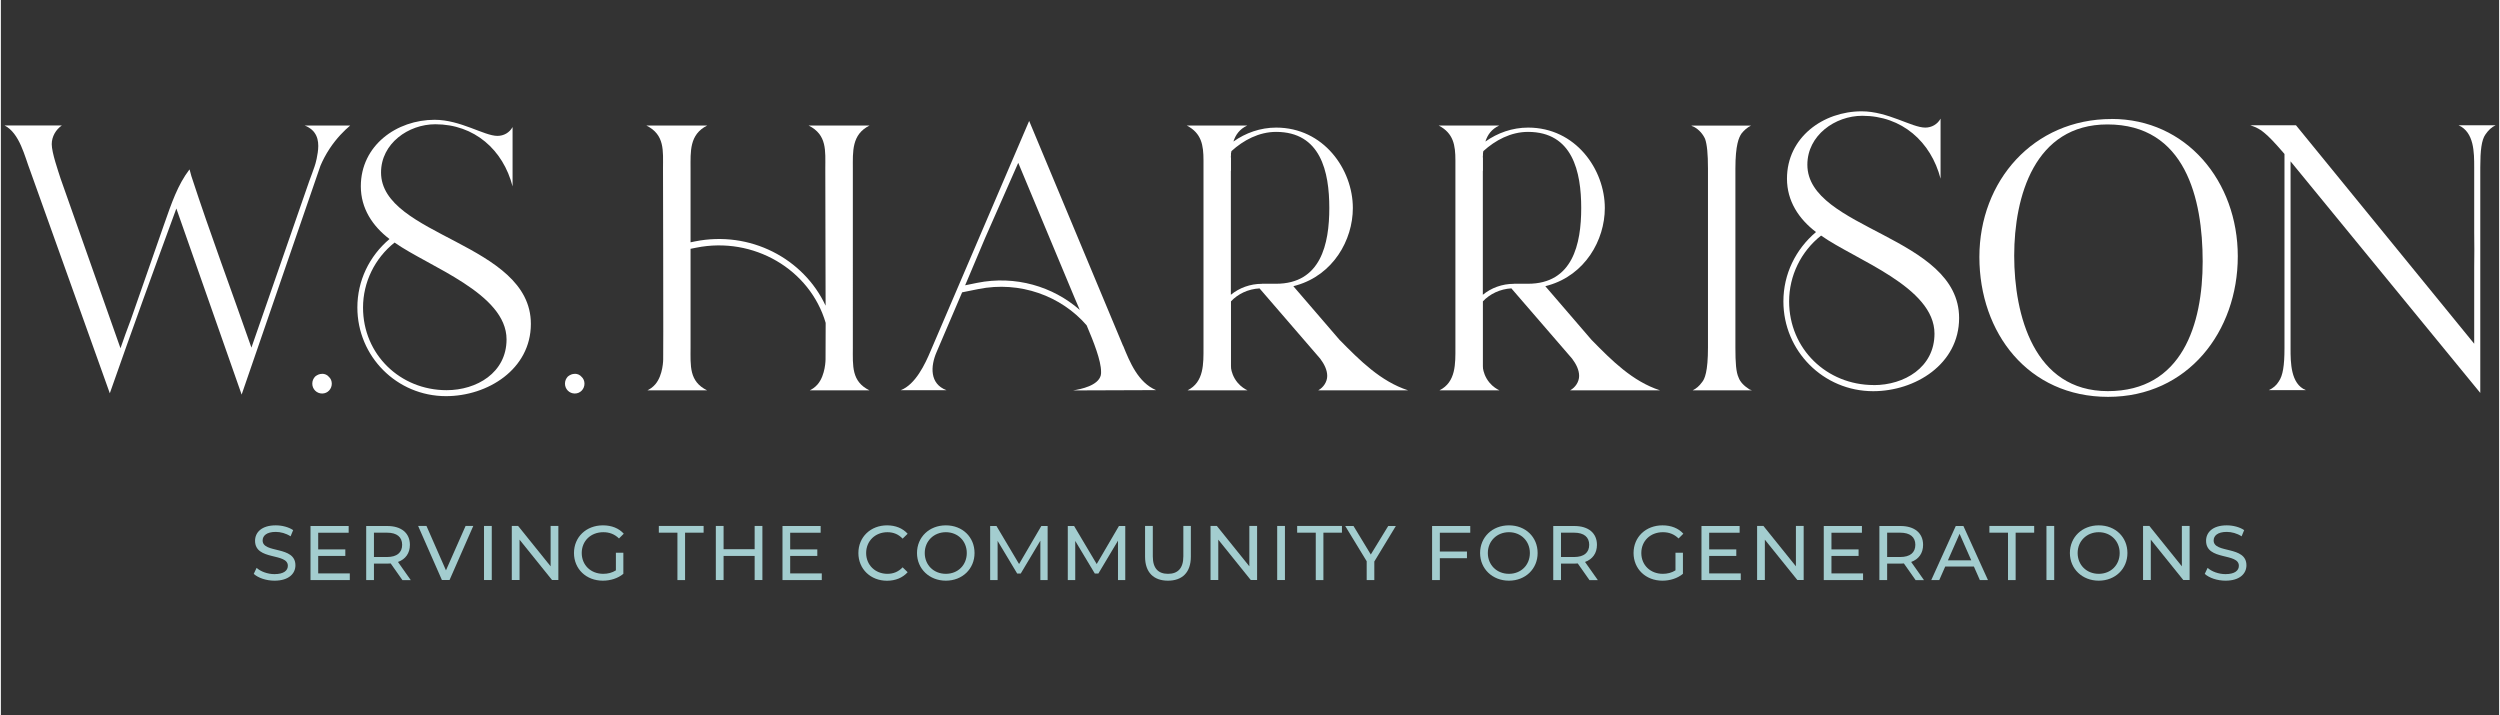 <?xml version="1.0" encoding="UTF-8"?><svg id="Layer_1" xmlns="http://www.w3.org/2000/svg" width="297mm" height="85mm" viewBox="0 0 419 120"><rect x="0" y="0" width="419" height="120" fill="#333333" stroke="none"/><defs><style>.cls-1{fill:#fff;}.cls-2{fill:#a3cdcf;}</style></defs><g><path class="cls-2" d="M42.41,96.25l.48-1.01c.67,.61,1.83,1.05,3,1.05,1.57,0,2.24-.61,2.24-1.4,0-2.22-5.5-.82-5.5-4.19,0-1.4,1.09-2.59,3.47-2.59,1.06,0,2.17,.29,2.92,.8l-.43,1.04c-.79-.51-1.69-.74-2.49-.74-1.54,0-2.2,.65-2.2,1.44,0,2.22,5.5,.83,5.5,4.16,0,1.39-1.11,2.58-3.51,2.58-1.39,0-2.75-.47-3.48-1.14Z"/><path class="cls-2" d="M58.52,96.16v1.13h-6.59v-9.07h6.4v1.13h-5.11v2.79h4.55v1.1h-4.55v2.93h5.29Z"/><path class="cls-2" d="M67.34,97.29l-1.96-2.79c-.18,.01-.38,.03-.57,.03h-2.24v2.76h-1.3v-9.07h3.54c2.36,0,3.79,1.19,3.79,3.16,0,1.4-.73,2.41-2,2.87l2.15,3.05h-1.41Zm-.04-5.91c0-1.3-.87-2.04-2.53-2.04h-2.2v4.08h2.2c1.66,0,2.53-.75,2.53-2.05Z"/><path class="cls-2" d="M79.23,88.21l-3.98,9.07h-1.28l-3.99-9.07h1.4l3.27,7.45,3.29-7.45h1.3Z"/><path class="cls-2" d="M81.03,88.21h1.3v9.07h-1.3v-9.07Z"/><path class="cls-2" d="M93.5,88.21v9.07h-1.06l-5.45-6.77v6.77h-1.3v-9.07h1.06l5.45,6.77v-6.77h1.3Z"/><path class="cls-2" d="M103.15,92.7h1.25v3.54c-.91,.76-2.17,1.15-3.44,1.15-2.79,0-4.84-1.96-4.84-4.64s2.05-4.64,4.86-4.64c1.44,0,2.66,.48,3.49,1.4l-.8,.8c-.75-.73-1.61-1.05-2.63-1.05-2.1,0-3.62,1.46-3.62,3.49s1.52,3.49,3.6,3.49c.77,0,1.48-.17,2.13-.58v-2.96Z"/><path class="cls-2" d="M113.46,89.34h-3.11v-1.13h7.51v1.13h-3.11v7.95h-1.28v-7.95Z"/><path class="cls-2" d="M127.72,88.21v9.07h-1.3v-4.04h-5.21v4.04h-1.3v-9.07h1.3v3.9h5.21v-3.9h1.3Z"/><path class="cls-2" d="M137.68,96.16v1.13h-6.59v-9.07h6.4v1.13h-5.11v2.79h4.55v1.1h-4.55v2.93h5.29Z"/><path class="cls-2" d="M143.82,92.75c0-2.68,2.05-4.64,4.81-4.64,1.4,0,2.62,.48,3.45,1.41l-.84,.82c-.7-.74-1.56-1.08-2.55-1.08-2.05,0-3.57,1.48-3.57,3.49s1.52,3.49,3.57,3.49c1,0,1.85-.35,2.55-1.09l.84,.82c-.83,.93-2.05,1.43-3.46,1.43-2.75,0-4.8-1.96-4.8-4.64Z"/><path class="cls-2" d="M153.65,92.75c0-2.66,2.05-4.64,4.84-4.64s4.81,1.97,4.81,4.64-2.05,4.64-4.81,4.64-4.84-1.98-4.84-4.64Zm8.35,0c0-2.01-1.5-3.49-3.51-3.49s-3.54,1.48-3.54,3.49,1.5,3.49,3.54,3.49,3.51-1.48,3.51-3.49Z"/><path class="cls-2" d="M174.34,97.29v-6.61s-3.29,5.51-3.29,5.51h-.6l-3.28-5.47v6.57h-1.25v-9.07h1.06l3.79,6.38,3.73-6.38h1.06v9.07s-1.23,0-1.23,0Z"/><path class="cls-2" d="M187.36,97.29v-6.61s-3.29,5.51-3.29,5.51h-.6l-3.28-5.47v6.57h-1.25v-9.07h1.06l3.79,6.38,3.73-6.38h1.06v9.07s-1.23,0-1.23,0Z"/><path class="cls-2" d="M191.9,93.37v-5.16h1.3v5.11c0,2.01,.92,2.92,2.55,2.92s2.57-.91,2.57-2.92v-5.11h1.26v5.16c0,2.63-1.44,4.02-3.84,4.02s-3.84-1.39-3.84-4.02Z"/><path class="cls-2" d="M210.69,88.21v9.07h-1.06l-5.45-6.77v6.77h-1.3v-9.07h1.06l5.45,6.77v-6.77h1.3Z"/><path class="cls-2" d="M214.06,88.21h1.3v9.07h-1.3v-9.07Z"/><path class="cls-2" d="M220.52,89.34h-3.11v-1.13h7.51v1.13h-3.11v7.95h-1.28v-7.95Z"/><path class="cls-2" d="M230.35,94.15v3.14h-1.28v-3.16l-3.6-5.91h1.39l2.9,4.78,2.92-4.78h1.28l-3.6,5.94Z"/><path class="cls-2" d="M241.34,89.34v3.16h4.55v1.12h-4.55v3.67h-1.3v-9.07h6.4v1.13h-5.11Z"/><path class="cls-2" d="M248.09,92.75c0-2.66,2.05-4.64,4.84-4.64s4.81,1.97,4.81,4.64-2.05,4.64-4.81,4.64-4.84-1.98-4.84-4.64Zm8.35,0c0-2.01-1.5-3.49-3.51-3.49s-3.54,1.48-3.54,3.49,1.5,3.49,3.54,3.49,3.51-1.48,3.51-3.49Z"/><path class="cls-2" d="M266.43,97.29l-1.96-2.79c-.18,.01-.38,.03-.57,.03h-2.24v2.76h-1.3v-9.07h3.54c2.36,0,3.79,1.19,3.79,3.16,0,1.4-.73,2.41-2,2.87l2.15,3.05h-1.41Zm-.04-5.91c0-1.3-.87-2.04-2.53-2.04h-2.2v4.08h2.2c1.66,0,2.53-.75,2.53-2.05Z"/><path class="cls-2" d="M280.86,92.7h1.25v3.54c-.91,.76-2.17,1.15-3.44,1.15-2.79,0-4.84-1.96-4.84-4.64s2.05-4.64,4.86-4.64c1.44,0,2.66,.48,3.49,1.4l-.8,.8c-.75-.73-1.61-1.05-2.63-1.05-2.1,0-3.62,1.46-3.62,3.49s1.52,3.49,3.6,3.49c.77,0,1.48-.17,2.13-.58v-2.96Z"/><path class="cls-2" d="M291.81,96.16v1.13h-6.59v-9.07h6.4v1.13h-5.11v2.79h4.55v1.1h-4.55v2.93h5.29Z"/><path class="cls-2" d="M302.36,88.21v9.07h-1.06l-5.45-6.77v6.77h-1.3v-9.07h1.06l5.45,6.77v-6.77h1.3Z"/><path class="cls-2" d="M312.32,96.16v1.13h-6.59v-9.07h6.4v1.13h-5.11v2.79h4.55v1.1h-4.55v2.93h5.29Z"/><path class="cls-2" d="M321.13,97.29l-1.96-2.79c-.18,.01-.38,.03-.57,.03h-2.24v2.76h-1.3v-9.07h3.54c2.36,0,3.79,1.19,3.79,3.16,0,1.4-.73,2.41-2,2.87l2.15,3.05h-1.41Zm-.04-5.91c0-1.3-.87-2.04-2.53-2.04h-2.2v4.08h2.2c1.66,0,2.53-.75,2.53-2.05Z"/><path class="cls-2" d="M330.92,95.02h-4.82l-1,2.27h-1.34l4.11-9.07h1.28l4.12,9.07h-1.36l-1-2.27Zm-.45-1.04l-1.96-4.45-1.96,4.45h3.91Z"/><path class="cls-2" d="M336.62,89.34h-3.11v-1.13h7.51v1.13h-3.11v7.95h-1.28v-7.95Z"/><path class="cls-2" d="M343.08,88.21h1.3v9.07h-1.3v-9.07Z"/><path class="cls-2" d="M347.01,92.75c0-2.66,2.05-4.64,4.84-4.64s4.81,1.97,4.81,4.64-2.05,4.64-4.81,4.64-4.84-1.98-4.84-4.64Zm8.35,0c0-2.01-1.5-3.49-3.51-3.49s-3.54,1.48-3.54,3.49,1.5,3.49,3.54,3.49,3.51-1.48,3.51-3.49Z"/><path class="cls-2" d="M367.09,88.21v9.07h-1.06l-5.45-6.77v6.77h-1.3v-9.07h1.06l5.45,6.77v-6.77h1.3Z"/><path class="cls-2" d="M369.63,96.25l.48-1.01c.67,.61,1.83,1.05,3,1.05,1.57,0,2.24-.61,2.24-1.4,0-2.22-5.5-.82-5.5-4.19,0-1.4,1.09-2.59,3.47-2.59,1.06,0,2.17,.29,2.92,.8l-.43,1.04c-.79-.51-1.69-.74-2.49-.74-1.54,0-2.2,.65-2.2,1.44,0,2.22,5.5,.83,5.5,4.16,0,1.39-1.11,2.58-3.51,2.58-1.39,0-2.75-.47-3.48-1.14Z"/></g><g><path class="cls-1" d="M266.83,57.06l-7.8-9.06c.16-.04,.35-.09,.54-.15,6.11-1.76,9.44-7.55,9.44-12.96,0-6.48-4.9-13.49-12.86-13.49-2.66,0-5.15,.9-7.17,2.34,.36-1.13,1.04-2.09,2.31-2.68h-10.13c2.46,1.29,2.79,3.27,2.79,5.84v31.39c0,2.68,.11,5.79-2.68,7.18h10.07c-.4-.19-1.08-.58-1.68-1.3-.77-.93-1.01-1.9-1.08-2.36,0-.14-.01-.28-.02-.42v-10.85c1.17-1.24,2.87-2.07,4.81-2.18l-.02,.02c3.39,3.92,6.78,7.85,10.17,11.77,.69,.92,1.18,1.9,1.18,2.9s-.64,1.93-1.5,2.41h15.05c-4.59-1.5-8.08-5-11.42-8.41Zm-13.05-9.46c-2.02,0-3.84,.7-5.23,1.84,0-6.93,0-13.86,0-20.78,0,0,.02-.02,.02-.03,0-.75,0-1.63,0-2.25,0,.01-.02,.02-.03,.03,0-.13,.03-.25,.03-.38,0-.25,0-.44,.01-.44,0,0,.02,0,.02,0,0-.08,.02-.16,.03-.24,2.01-1.83,4.62-3.23,7.49-3.23,7.49,0,8.93,6.69,8.93,12.76s-1.43,12.71-8.93,12.71h-2.36Z"/><path class="cls-1" d="M188.21,58l-15.75-37.72-16.5,38.52c-.96,2.3-2.57,5.68-5.03,6.64h7.66c-2.84-1.07-2.68-4.02-1.66-6.38l4.29-10.03,2.73-.55c6.96-1.4,13.88,1.15,18.15,6.08,1.21,2.83,2.42,5.95,2.42,7.76,0,.17,.02,.39-.05,.64-.45,1.71-3.28,2.31-4.66,2.52,.06,0,.12,0,.18,0,4.58-.02,9.16-.03,13.75-.05-3-1.28-4.39-4.66-5.52-7.45Zm-24.48-10.56l-2.01,.41,.29-.67c1.02-2.41,2.04-4.82,3.05-7.23l5.57-12.64,9.48,22.71c.22,.55,.51,1.22,.84,1.96-4.49-3.94-10.8-5.83-17.22-4.54Z"/><path class="cls-1" d="M302.98,27.62c0-4.93,4.66-8.2,9.21-8.2,6.64,0,11.52,4.34,13.13,10.55v-10.07c-.53,.96-1.5,1.5-2.57,1.5-2.25,0-6.27-2.73-10.66-2.73-6.43,0-12.53,4.34-12.53,11.3,0,3.75,1.98,6.75,4.87,8.95-3.43,2.89-5.47,7.07-5.47,11.63,0,8.31,6.7,15.06,15.06,15.06,7.07,0,14.41-4.55,14.41-12.27,0-13.77-25.45-14.84-25.45-25.71Zm11.14,36.96c-7.88,0-14.2-6.05-14.2-14.04,0-4.29,1.98-8.36,5.36-11.03,5.84,4.12,19.02,8.62,19.02,16.45,0,5.68-5.09,8.63-10.18,8.63Z"/><path class="cls-1" d="M354.01,19.96c-13.12,0-22.18,10.39-22.18,23.14s8.2,23.46,21.59,23.46,21.75-10.98,21.75-23.57-8.63-23.04-21.16-23.04Zm-.64,45.64c-12.38,0-15.7-12.75-15.7-22.71s3.43-22.02,15.64-22.02c13.07,0,15.97,12.43,15.97,22.98s-3.43,21.75-15.91,21.75Z"/><path class="cls-1" d="M412.2,21.01c2.62,1.18,2.62,4.55,2.62,7.07v10.88c.03,1.15,.03,4.74,0,5.92v12.77l-6.64-8.14c-7.75-9.5-15.5-19-23.25-28.5h-7.66c.96,.32,1.71,.7,2.3,1.23,.75,.59,1.77,1.66,3.16,3.27l.27,.32V58.46c0,2.84-.27,4.55-.96,5.52-.38,.64-.96,1.13-1.66,1.45h6.21c-2.57-1.02-2.57-4.71-2.57-6.96V27.06l31.82,38.84V28.08c0-2.84,.21-4.61,.86-5.52,.48-.7,1.02-1.23,1.71-1.55h-6.21Z"/><path class="cls-1" d="M145.66,21.06h-10.18c3.11,1.55,2.79,4.23,2.79,7.23,.01,4.7,.02,9.4,.03,14.1,.01,3.43,.02,6.39,.02,8.88-3.7-7.94-12.68-12.64-21.92-10.78l-.73,.15v-12.35c0-2.89-.21-5.73,2.78-7.23h-10.18c3.11,1.55,2.78,4.23,2.78,7.23,.01,4.7,.02,9.4,.03,14.1,.04,11.46,0,17.84,0,17.85v.02s.01,2.61-1.31,4.18c-.45,.53-.96,.84-1.34,1.03h10.02c-3.05-1.5-2.78-4.12-2.78-7.18v-16.56l.95-.19c9.59-1.93,19.08,3.63,21.71,12.61,0,3.97-.02,6.09-.02,6.09v.02s.01,2.61-1.31,4.18c-.45,.53-.96,.84-1.34,1.03h10.02c-3.05-1.5-2.79-4.12-2.79-7.18V28.29c0-2.89-.21-5.73,2.79-7.23Z"/><path class="cls-1" d="M224.57,57.06l-7.8-9.06c.16-.04,.35-.09,.54-.15,6.11-1.76,9.44-7.55,9.44-12.96,0-6.48-4.9-13.49-12.86-13.49-2.66,0-5.15,.9-7.17,2.34,.36-1.13,1.04-2.09,2.31-2.68h-10.12c2.46,1.29,2.79,3.27,2.79,5.84v31.39c0,2.68,.11,5.79-2.68,7.18h10.07c-.4-.19-1.08-.58-1.68-1.3-.77-.93-1.01-1.9-1.08-2.36,0-.14-.01-.28-.02-.42v-10.85c1.17-1.24,2.86-2.07,4.8-2.17h-.01c3.39,3.93,6.78,7.86,10.17,11.78,.69,.92,1.18,1.9,1.18,2.9s-.64,1.93-1.5,2.41h15.05c-4.59-1.5-8.08-5.01-11.43-8.41Zm-13.05-9.46c-2.02,0-3.84,.7-5.23,1.84,0-6.93,0-13.86,0-20.78,0,0,.02-.02,.02-.03,0-.75,0-1.63,0-2.25,0,.01-.02,.02-.03,.03,0-.13,.03-.25,.03-.38,0-.25,0-.44,.02-.44,0,0,.02,0,.02,0,0-.08,.02-.16,.03-.24,2.01-1.83,4.62-3.23,7.49-3.23,7.49,0,8.93,6.69,8.93,12.76s-1.43,12.71-8.93,12.71h-2.36Z"/><path class="cls-1" d="M291.45,63.33c-.43-.91-.54-2.46-.54-5.04V28.29c0-4.02,.59-5.25,1.02-5.89,.43-.54,.96-1.02,1.61-1.34h-10.02c.11,.11,.32,.16,.43,.21,.91,.48,1.55,1.29,1.88,2.04,.32,.91,.48,2.46,.48,4.98v30c0,4.02-.54,5.3-1.02,5.84-.43,.59-.91,1.02-1.55,1.34h9.96c-.16-.05-.32-.11-.43-.16-.91-.59-1.55-1.23-1.82-1.98Z"/><path class="cls-1" d="M52.59,22.24c.98,1.33,.61,3.16,.37,4.39-.11,.56-.26,1.02-.36,1.32-.29,.85-.6,1.67-.85,2.34l-9.73,28.01c-3.35-9.62-6.91-19.08-10.05-28.7,0,0,0,0,0,0,0-.02-.01-.04-.02-.06l-.03-.11c-.04-.16-.09-.32-.13-.48-.04-.16-.09-.32-.13-.48,0,0,0,0,0,0-.01-.01-.03-.03-.04-.04-1.97,2.6-2.96,5.54-4.28,9.3l-5.53,15.84c-.74,1.97-1.11,2.98-1.75,4.84L10.02,29.97c-.42-1.33-1.49-4.36-1.49-5.79,0-1.27,.69-2.45,1.7-3.14H.61c2.55,1.28,3.4,5.26,4.31,7.6l13.35,37.32c3.61-10.31,7.39-20.73,11.16-30.99l10.95,31.21c4.41-12.8,8.82-25.59,13.22-38.39,.37-.87,.88-1.87,1.57-2.91,1.15-1.72,2.4-2.97,3.42-3.83h-7.65c.96,.36,1.44,.89,1.66,1.2Z"/><path class="cls-1" d="M53.88,62.7c-.45,0-.82,.17-1.17,.45-.31,.34-.48,.72-.48,1.2,0,.9,.72,1.65,1.65,1.65s1.62-.76,1.62-1.65c0-.45-.17-.86-.48-1.14-.28-.34-.69-.52-1.14-.52Z"/><path class="cls-1" d="M63.76,28.93c0-4.87,4.6-8.09,9.1-8.09,6.56,0,11.38,4.28,12.96,10.42v-9.95c-.53,.95-1.48,1.48-2.54,1.48-2.22,0-6.19-2.7-10.53-2.7-6.35,0-12.38,4.28-12.38,11.16,0,3.7,1.96,6.67,4.81,8.84-3.39,2.86-5.39,6.99-5.39,11.48,0,8.2,6.61,14.87,14.87,14.87,6.98,0,14.23-4.5,14.23-12.12,0-13.6-25.13-14.66-25.13-25.4Zm11,36.51c-7.78,0-14.02-5.98-14.02-13.86,0-4.23,1.96-8.25,5.29-10.9,5.77,4.07,18.78,8.52,18.78,16.24,0,5.61-5.03,8.52-10.05,8.52Z"/><path class="cls-1" d="M96.26,62.7c-.45,0-.82,.17-1.17,.45-.31,.34-.48,.72-.48,1.2,0,.9,.72,1.65,1.65,1.65s1.62-.76,1.62-1.65c0-.45-.17-.86-.48-1.14-.28-.34-.69-.52-1.14-.52Z"/></g></svg>
